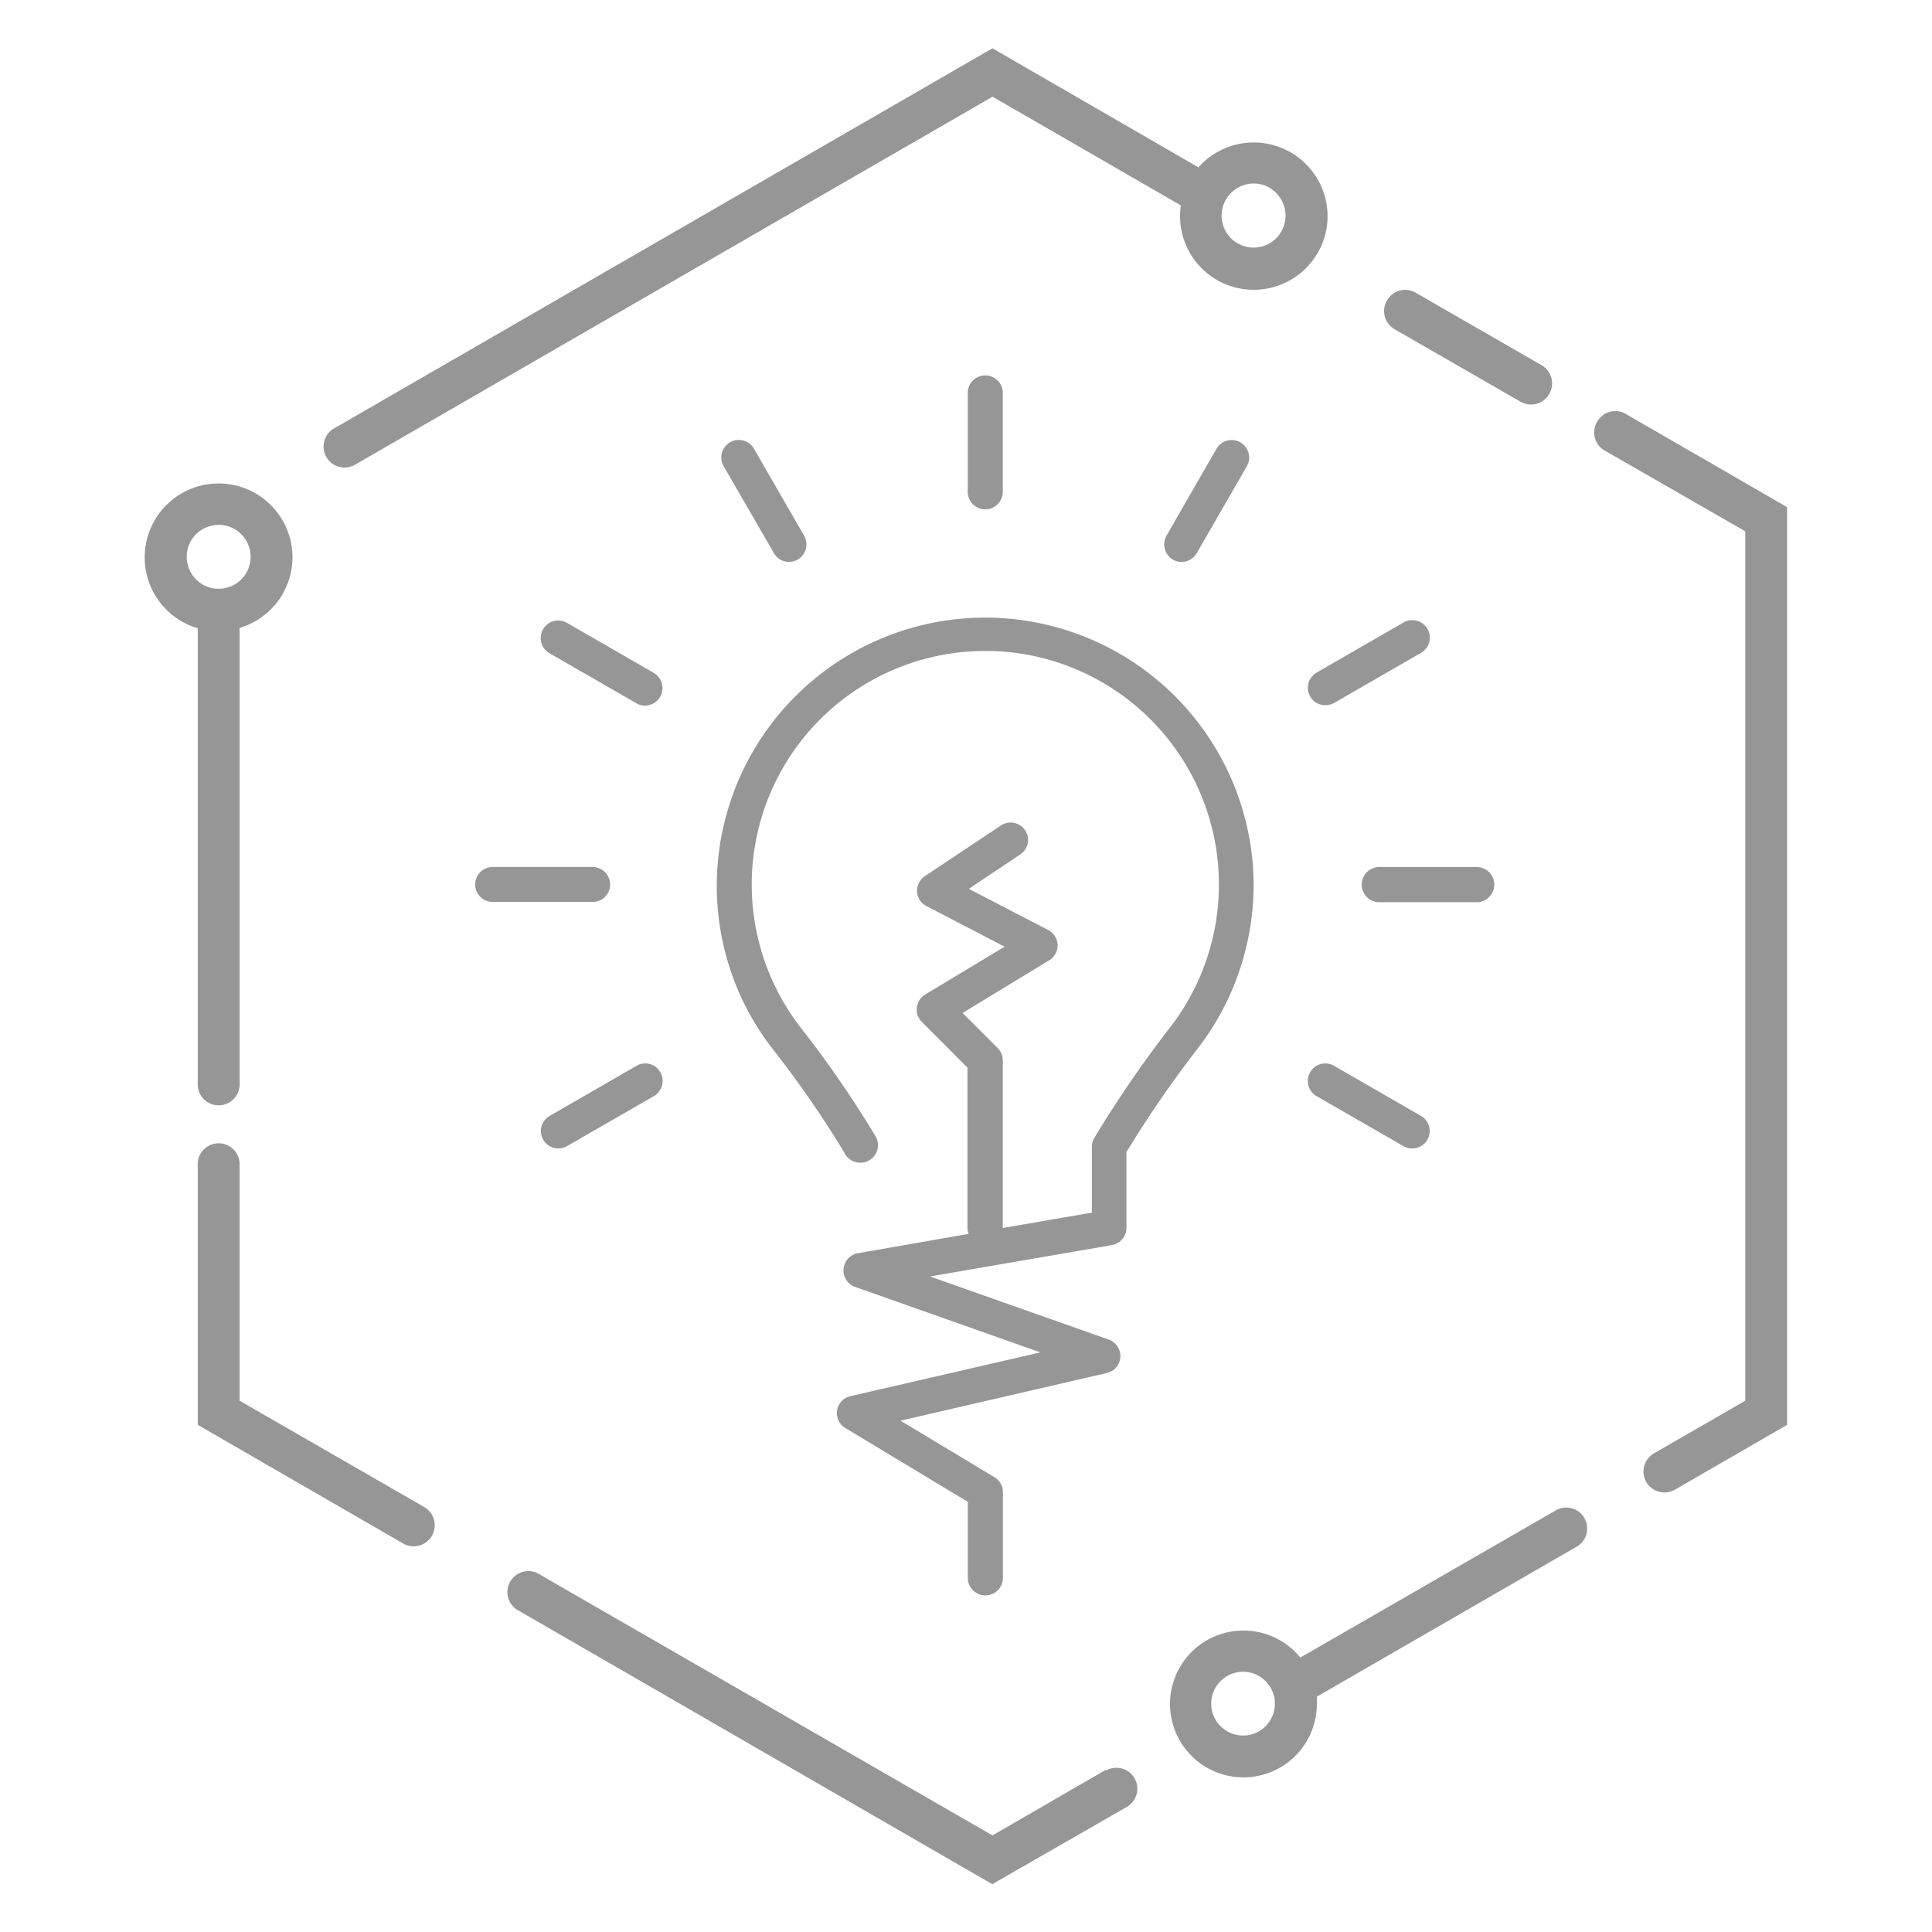 <svg xmlns="http://www.w3.org/2000/svg" viewBox="0 0 200 200"><defs><style>.cls-1{fill:#969696;}</style></defs><g id="Adoption"><g id="Branding___Creative" data-name="Branding_&amp;_Creative"><g id="Secure_Cloud_Solutions"><path class="cls-1" d="M24.8,112.34V65a7.64,7.64,0,0,0,5.48-7.31,7.87,7.87,0,0,0-.27-2,7.65,7.65,0,1,0-11.16,8.66,7.14,7.14,0,0,0,1.62.68v47.37a2.17,2.17,0,0,0,4.33,0ZM21,60.52a3.33,3.33,0,0,1-1.67-2.87A3.3,3.3,0,0,1,19.76,56a3.35,3.35,0,0,1,2-1.55A3.31,3.31,0,1,1,21,60.52Z"/><path class="cls-1" d="M44.7,159A2.25,2.25,0,0,0,45,157.9,2.17,2.17,0,0,0,43.9,156L24.8,145V120.67a2.17,2.17,0,1,0-4.33,0V147.5l21.26,12.28A2.18,2.18,0,0,0,44.7,159Z"/><path class="cls-1" d="M114.5,183.2,102.74,190,55.89,163a2.17,2.17,0,1,0-2.17,3.75l49,28.3,13.93-8a2.17,2.17,0,0,0-2.17-3.76Z"/><path class="cls-1" d="M134.61,171.59a7.6,7.6,0,1,0,1.71,4.81c0-.25,0-.5,0-.76l26.79-15.47a2.17,2.17,0,1,0-2.17-3.75ZM131.54,178a3.25,3.25,0,0,1-2,1.55,3.3,3.3,0,1,1,.77-6.06,3.35,3.35,0,0,1,1.55,2A3.29,3.29,0,0,1,131.54,178Z"/><path class="cls-1" d="M165.34,43.65a2.16,2.16,0,0,0,.79,3L180.67,55v90l-9.45,5.45a2.17,2.17,0,0,0,2.17,3.76L185,147.5v-95L168.3,42.85A2.16,2.16,0,0,0,165.34,43.65Z"/><path class="cls-1" d="M143.59,31.09a2.17,2.17,0,0,0,.79,3l13,7.48a2.16,2.16,0,0,0,3-.8,2.11,2.11,0,0,0,.29-1.08,2.17,2.17,0,0,0-1.08-1.88L146.55,30.3A2.16,2.16,0,0,0,143.59,31.09Z"/><path class="cls-1" d="M124,17.29,102.74,5,34.58,44.35a2.17,2.17,0,1,0,2.17,3.76l66-38.1,19.49,11.25A7.65,7.65,0,0,0,126,29h0a7.66,7.66,0,0,0,10.43-2.86,7.52,7.52,0,0,0,1-3.77,7.81,7.81,0,0,0-.27-2,7.65,7.65,0,0,0-13.14-3Zm7.41,2.15a3.35,3.35,0,0,1,1.55,2,3.31,3.31,0,1,1-6.06-.77,3.35,3.35,0,0,1,2-1.55A3.29,3.29,0,0,1,131.44,19.44Z"/></g><path class="cls-1" d="M129.75,90.43a27.77,27.77,0,0,1-5.94,18.34,116.69,116.69,0,0,0-7.2,10.49v7.84a1.81,1.81,0,0,1-1.5,1.79l-18.84,3.25,18.5,6.53a1.82,1.82,0,0,1,1.21,1.81,1.8,1.8,0,0,1-1.39,1.65l-21.37,4.94,9.73,5.85a1.77,1.77,0,0,1,.87,1.55v9a1.82,1.82,0,0,1-3.63,0v-8l-12.68-7.64a1.8,1.8,0,0,1,.52-3.3L107.7,140l-19.18-6.78a1.81,1.81,0,0,1,.3-3.49l11.46-2a1.75,1.75,0,0,1-.13-.68l0-16.53-4.72-4.73a1.8,1.8,0,0,1-.52-1.49,1.87,1.87,0,0,1,.85-1.34L104,98l-8.07-4.19a1.8,1.8,0,0,1-1-1.5,1.85,1.85,0,0,1,.81-1.61l7.88-5.25a1.8,1.8,0,1,1,2,3l-5.33,3.56,8.21,4.26a1.8,1.8,0,0,1,.1,3.15l-8.95,5.44,3.63,3.63a1.85,1.85,0,0,1,.53,1.28l0,17.28v.07l9.22-1.59v-6.83a1.71,1.71,0,0,1,.27-.93A119.49,119.49,0,0,1,121,106.52a24.18,24.18,0,1,0-38,0,111.35,111.35,0,0,1,7.62,11.08,1.81,1.81,0,0,1-.07,2,1.79,1.79,0,0,1-1.83.73h0a1.79,1.79,0,0,1-1.31-1,105.87,105.87,0,0,0-7.23-10.49A27.52,27.52,0,0,1,74.2,91.61a27.79,27.79,0,0,1,55.55-1.17ZM102,52.73a1.82,1.82,0,0,0,1.81-1.82V40.55a1.82,1.82,0,0,0-3.63,0V50.93A1.82,1.82,0,0,0,102,52.73ZM80.12,57.27a1.81,1.81,0,0,0,1.56.9,2,2,0,0,0,.9-.24,1.83,1.83,0,0,0,.66-2.48l-5.19-9a1.81,1.81,0,0,0-3.14,1.81ZM67.7,69.67l-9-5.19a1.81,1.81,0,1,0-1.82,3.14l9,5.18a1.71,1.71,0,0,0,.9.24,1.81,1.81,0,0,0,.91-3.37ZM63.16,91.56a1.82,1.82,0,0,0-1.81-1.81H51a1.81,1.81,0,0,0,0,3.62H61.35A1.8,1.8,0,0,0,63.16,91.56Zm2.74,18.77-9,5.19a1.8,1.8,0,1,0,1.79,3.13l9-5.18a1.82,1.82,0,0,0,.66-2.48A1.78,1.78,0,0,0,65.9,110.33Zm81.2,5.19-9-5.19a1.81,1.81,0,0,0-1.81,3.14l9,5.18a1.74,1.74,0,0,0,.9.24,1.81,1.81,0,0,0,.92-3.37ZM137.21,73a1.91,1.91,0,0,0,.9-.23l9-5.19a1.81,1.81,0,1,0-1.82-3.14l-9,5.19a1.82,1.82,0,0,0-.66,2.47A1.78,1.78,0,0,0,137.21,73ZM121.42,57.93a1.71,1.71,0,0,0,.9.24,1.8,1.8,0,0,0,1.56-.9l5.19-9a1.81,1.81,0,0,0-3.14-1.81l-5.18,9a1.85,1.85,0,0,0,.67,2.48ZM153,89.76H142.65a1.82,1.82,0,0,0,0,3.63H153a1.82,1.82,0,0,0,0-3.63Z"/></g></g></svg>